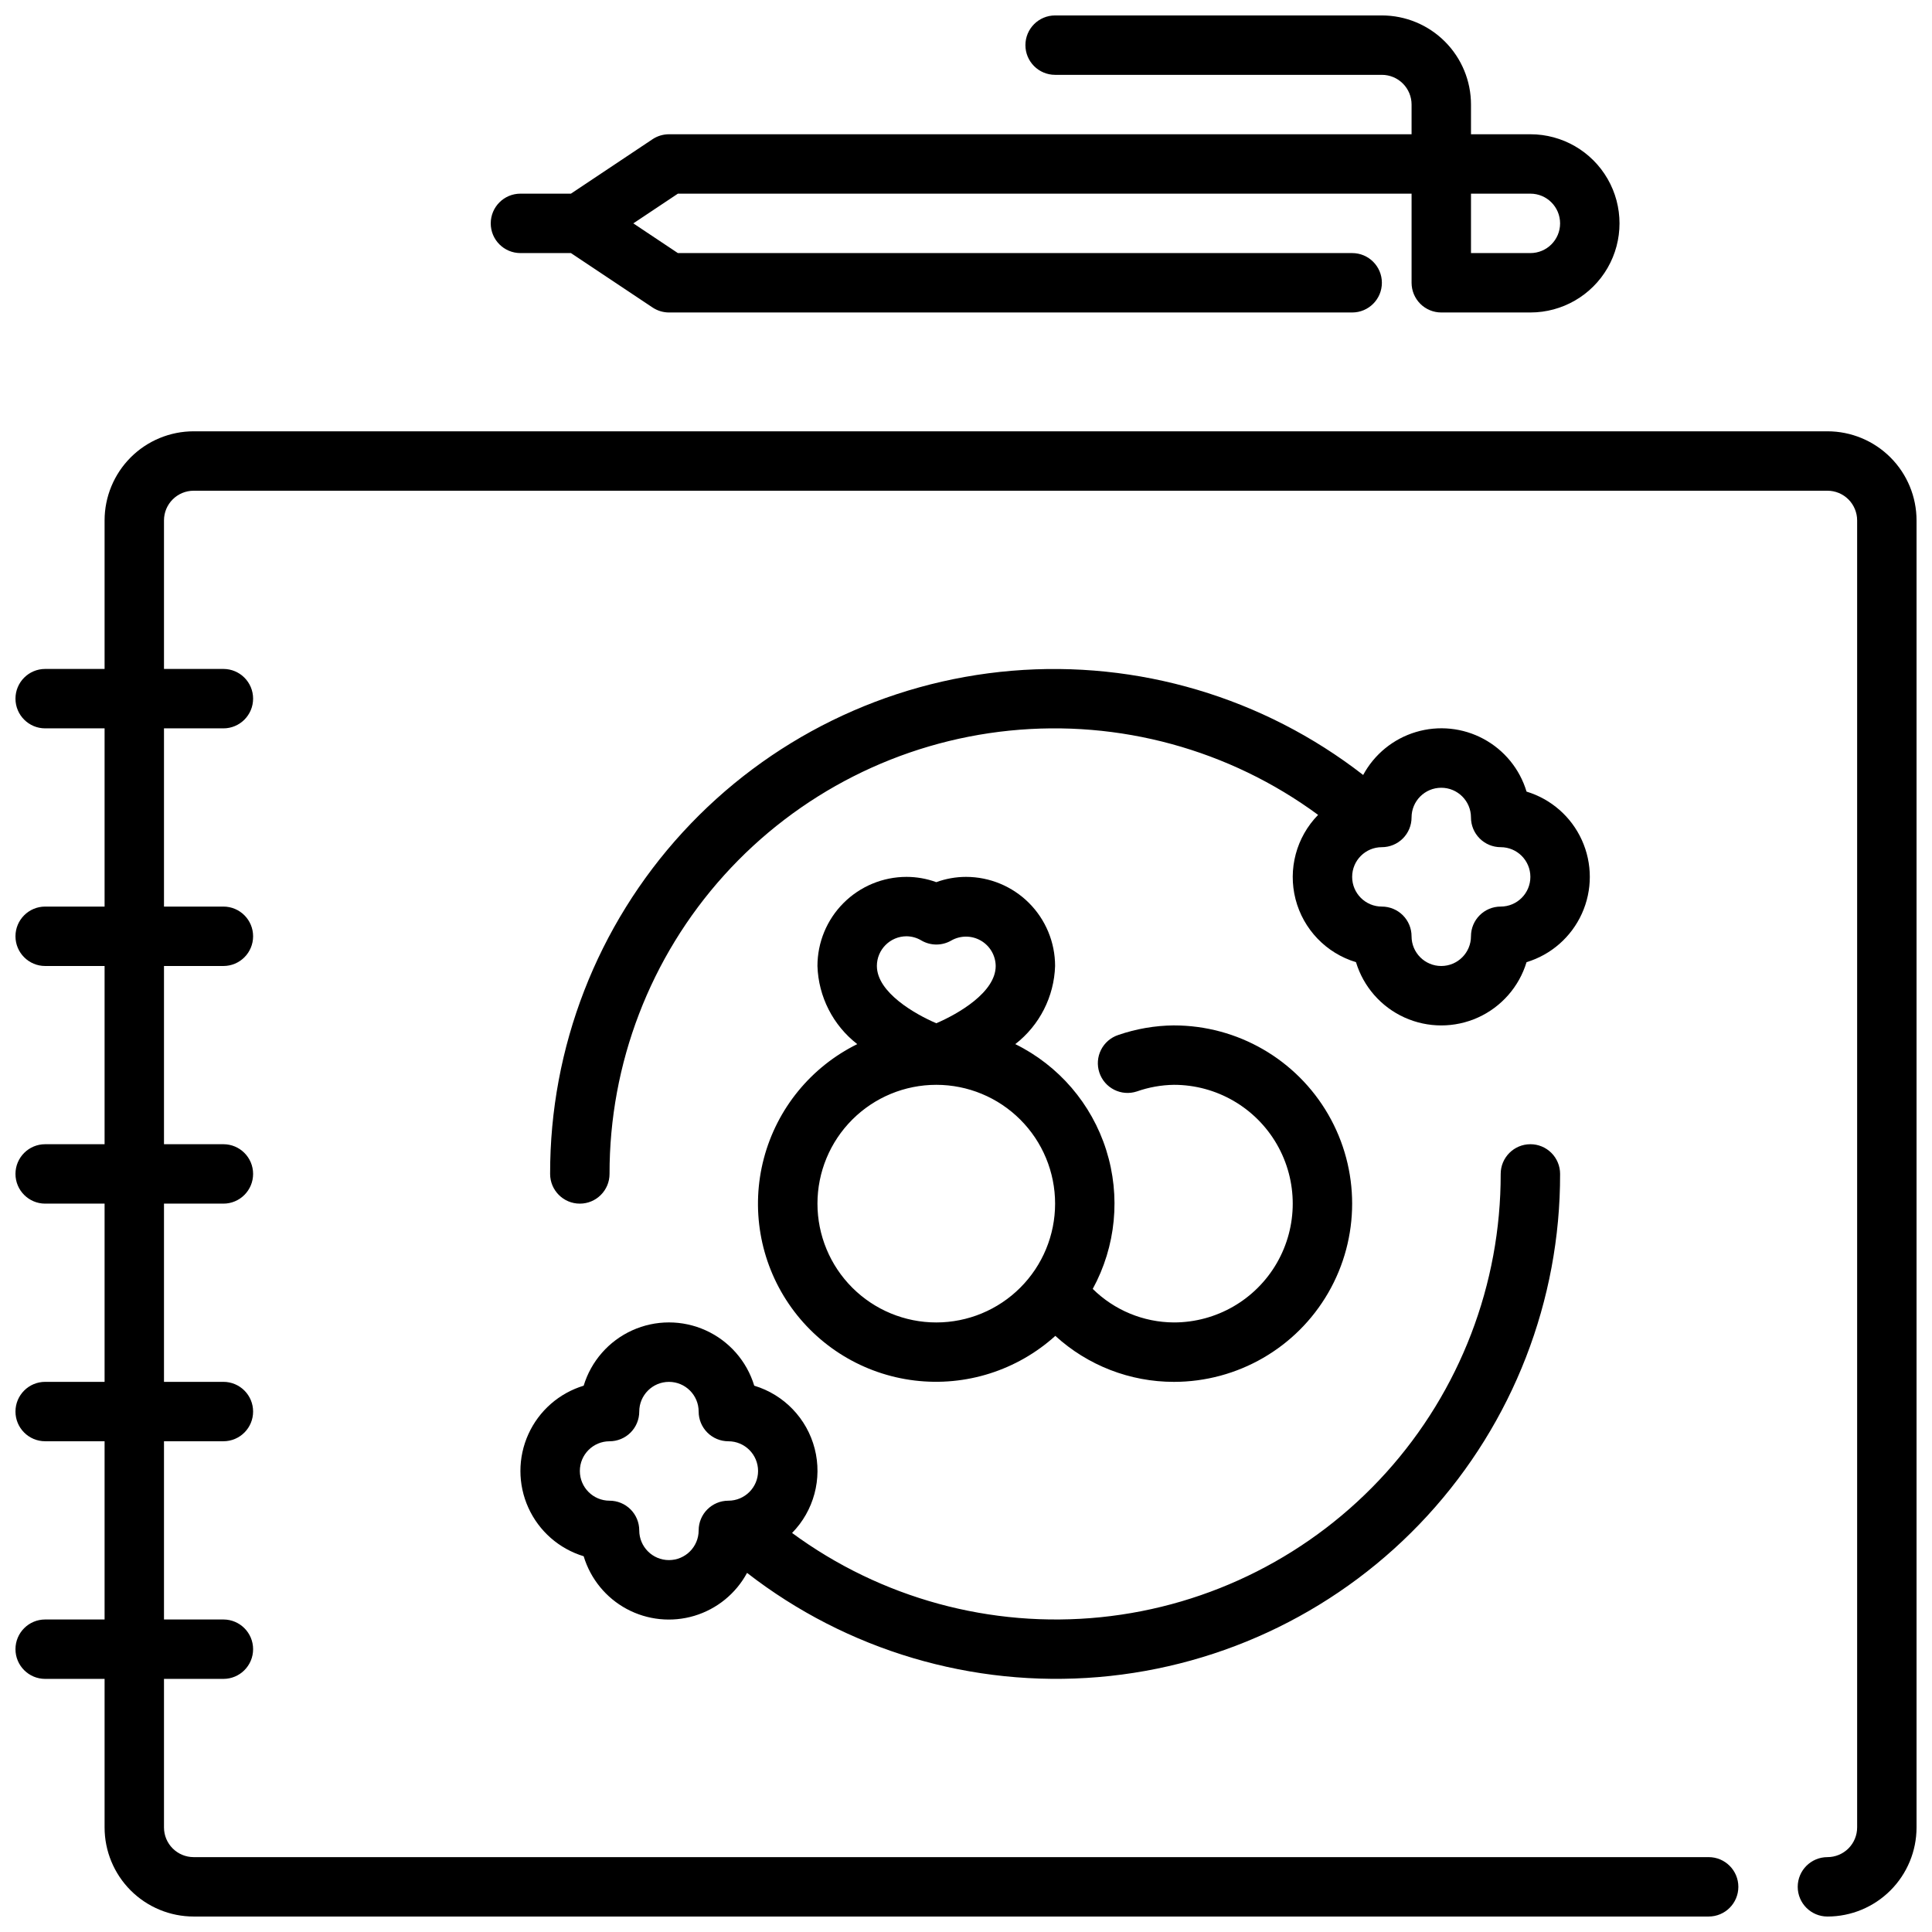 <?xml version="1.0" encoding="UTF-8"?>
<!-- Uploaded to: ICON Repo, www.iconrepo.com, Generator: ICON Repo Mixer Tools -->
<svg width="800px" height="800px" version="1.1" viewBox="144 144 512 512" xmlns="http://www.w3.org/2000/svg">
 <defs>
  <clipPath id="b">
   <path d="m148.09 258h503.81v393.9h-503.81z"/>
  </clipPath>
  <clipPath id="a">
   <path d="m274 148.09h300v78.906h-300z"/>
  </clipPath>
 </defs>
 <g clip-path="url(#b)">
  <path d="m628.29 258.3h-432.96c-6.262 0-12.27 2.488-16.699 6.918-4.426 4.43-6.914 10.438-6.914 16.699v39.359h-15.746c-4.348 0-7.871 3.523-7.871 7.871 0 4.348 3.523 7.875 7.871 7.875h15.746v47.23h-15.746c-4.348 0-7.871 3.523-7.871 7.871s3.523 7.875 7.871 7.875h15.746v47.23h-15.746c-4.348 0-7.871 3.523-7.871 7.871 0 4.348 3.523 7.875 7.871 7.875h15.746v47.23h-15.746c-4.348 0-7.871 3.523-7.871 7.871s3.523 7.871 7.871 7.871h15.746v47.23l-15.746 0.004c-4.348 0-7.871 3.523-7.871 7.871 0 4.348 3.523 7.871 7.871 7.871h15.746v39.363c0 6.262 2.488 12.27 6.914 16.695 4.43 4.43 10.438 6.918 16.699 6.918h401.48c4.348 0 7.871-3.523 7.871-7.871s-3.523-7.871-7.871-7.871h-401.48c-4.348 0-7.871-3.523-7.871-7.871v-39.363h15.746c4.348 0 7.871-3.523 7.871-7.871 0-4.348-3.523-7.871-7.871-7.871h-15.746v-47.234h15.746c4.348 0 7.871-3.523 7.871-7.871s-3.523-7.871-7.871-7.871h-15.746v-47.23h15.746c4.348 0 7.871-3.527 7.871-7.875 0-4.348-3.523-7.871-7.871-7.871h-15.746v-47.23h15.746c4.348 0 7.871-3.527 7.871-7.875s-3.523-7.871-7.871-7.871h-15.746v-47.23h15.746c4.348 0 7.871-3.527 7.871-7.875 0-4.348-3.523-7.871-7.871-7.871h-15.746v-39.359c0-4.348 3.523-7.871 7.871-7.871h432.96c2.086 0 4.09 0.828 5.566 2.305 1.473 1.477 2.305 3.481 2.305 5.566v346.37c0 2.086-0.832 4.09-2.305 5.566-1.477 1.473-3.481 2.305-5.566 2.305-4.348 0-7.875 3.523-7.875 7.871s3.527 7.871 7.875 7.871c6.262 0 12.27-2.488 16.695-6.918 4.43-4.426 6.918-10.434 6.918-16.695v-346.37c0-6.262-2.488-12.27-6.918-16.699-4.426-4.43-10.434-6.918-16.695-6.918z"/>
 </g>
 <path d="m455.1 415.74c-5.019 0.047-10.004 0.906-14.75 2.543-1.984 0.656-3.625 2.07-4.566 3.934-0.941 1.867-1.102 4.031-0.445 6.012 1.363 4.133 5.816 6.375 9.945 5.012 3.156-1.109 6.473-1.703 9.816-1.754 11.25 0 21.645 6 27.27 15.742 5.625 9.742 5.625 21.746 0 31.488s-16.02 15.742-27.27 15.742c-8.055-0.035-15.777-3.227-21.512-8.887 6.156-11.27 7.445-24.566 3.57-36.812-3.871-12.246-12.574-22.379-24.094-28.059 6.426-4.984 10.293-12.578 10.547-20.703 0-6.266-2.488-12.273-6.914-16.699-4.43-4.43-10.438-6.918-16.699-6.918-2.688 0.004-5.352 0.477-7.875 1.402-2.519-0.926-5.184-1.398-7.871-1.402-6.262 0-12.27 2.488-16.699 6.918-4.43 4.426-6.918 10.434-6.918 16.699 0.258 8.125 4.125 15.719 10.551 20.703-12.238 6.035-21.266 17.074-24.75 30.27-3.484 13.191-1.082 27.25 6.582 38.539 7.664 11.293 19.844 18.711 33.391 20.34 13.551 1.633 27.141-2.684 37.266-11.832 8.586 7.848 19.797 12.195 31.426 12.188 16.875 0 32.469-9.004 40.906-23.617 8.438-14.613 8.438-32.617 0-47.23s-24.031-23.617-40.906-23.617zm-70.848-23.617c1.391 0.016 2.75 0.402 3.938 1.121 2.445 1.422 5.473 1.422 7.918 0 2.422-1.379 5.394-1.371 7.809 0.016 2.418 1.387 3.922 3.949 3.953 6.738 0 6.965-9.918 12.676-15.742 15.176-5.512-2.363-15.742-8.125-15.742-15.176h-0.004c0-4.348 3.523-7.875 7.871-7.875zm7.871 102.34c-8.352 0-16.359-3.316-22.266-9.223-5.902-5.902-9.223-13.914-9.223-22.262 0-8.352 3.32-16.363 9.223-22.266 5.906-5.906 13.914-9.223 22.266-9.223s16.363 3.316 22.266 9.223c5.906 5.902 9.223 13.914 9.223 22.266 0 8.348-3.316 16.359-9.223 22.262-5.902 5.906-13.914 9.223-22.266 9.223z"/>
 <path d="m549.57 447.23c-4.348 0-7.871 3.523-7.871 7.871 0.039 29.238-10.781 57.449-30.367 79.16-19.59 21.707-46.543 35.363-75.629 38.316-29.09 2.957-58.238-5-81.793-22.328 5.773-5.883 8.043-14.359 5.992-22.34-2.051-7.984-8.129-14.312-16.02-16.688-1.973-6.508-6.656-11.852-12.852-14.66-6.195-2.809-13.301-2.809-19.496 0s-10.879 8.152-12.855 14.66c-6.508 1.973-11.852 6.656-14.656 12.852-2.809 6.195-2.809 13.301 0 19.496 2.805 6.195 8.148 10.879 14.656 12.852 1.801 5.981 5.898 11.004 11.395 13.965 5.5 2.957 11.949 3.613 17.93 1.824 5.981-1.793 11.008-5.883 13.973-11.379 26.477 20.566 59.719 30.422 93.125 27.613 33.406-2.812 64.535-18.086 87.199-42.789s35.211-57.027 35.141-90.555c0-2.086-0.828-4.09-2.305-5.566-1.477-1.477-3.477-2.305-5.566-2.305zm-220.42 102.34c0 4.348-3.523 7.871-7.871 7.871s-7.871-3.523-7.871-7.871c0-2.086-0.828-4.09-2.305-5.566-1.477-1.477-3.481-2.305-5.566-2.305-4.348 0-7.871-3.523-7.871-7.871 0-4.348 3.523-7.875 7.871-7.875 2.086 0 4.09-0.828 5.566-2.305 1.477-1.477 2.305-3.477 2.305-5.566 0-4.348 3.523-7.871 7.871-7.871s7.871 3.523 7.871 7.871c0 2.09 0.832 4.09 2.309 5.566 1.477 1.477 3.477 2.305 5.566 2.305 4.348 0 7.871 3.527 7.871 7.875 0 4.348-3.523 7.871-7.871 7.871-4.348 0-7.875 3.523-7.875 7.871z"/>
 <path d="m548.55 353.78c-1.797-5.981-5.894-11-11.395-13.961-5.496-2.961-11.945-3.617-17.926-1.824-5.984 1.789-11.008 5.883-13.977 11.379-26.473-20.566-59.715-30.426-93.125-27.613-33.406 2.812-64.531 18.086-87.195 42.789-22.668 24.703-35.211 57.027-35.145 90.551 0 4.348 3.527 7.875 7.875 7.875 4.348 0 7.871-3.527 7.871-7.875-0.043-29.238 10.777-57.449 30.363-79.156 19.586-21.711 46.539-35.367 75.625-38.32 29.09-2.957 58.238 5 81.789 22.328-5.766 5.891-8.031 14.363-5.981 22.344 2.055 7.981 8.129 14.309 16.02 16.688 1.973 6.508 6.656 11.852 12.852 14.66 6.195 2.805 13.301 2.805 19.496 0 6.195-2.809 10.879-8.152 12.852-14.66 6.512-1.973 11.852-6.66 14.66-12.855 2.809-6.195 2.809-13.301 0-19.496-2.809-6.195-8.148-10.879-14.66-12.852zm-6.856 30.473c-4.348 0-7.871 3.523-7.871 7.871s-3.527 7.875-7.875 7.875c-4.348 0-7.871-3.527-7.871-7.875 0-2.086-0.828-4.09-2.305-5.566-1.477-1.477-3.481-2.305-5.566-2.305-4.348 0-7.871-3.523-7.871-7.871 0-4.348 3.523-7.871 7.871-7.871 2.086 0 4.09-0.832 5.566-2.309 1.477-1.477 2.305-3.477 2.305-5.566 0-4.348 3.523-7.871 7.871-7.871 4.348 0 7.875 3.523 7.875 7.871 0 2.09 0.828 4.09 2.305 5.566 1.477 1.477 3.477 2.309 5.566 2.309 4.348 0 7.871 3.523 7.871 7.871 0 4.348-3.523 7.871-7.871 7.871z"/>
 <g clip-path="url(#a)">
  <path d="m549.57 179.58h-15.742v-7.871c0-6.266-2.488-12.27-6.918-16.699-4.43-4.43-10.438-6.918-16.699-6.918h-86.594c-4.348 0-7.871 3.523-7.871 7.871s3.523 7.871 7.871 7.871h86.594c2.086 0 4.09 0.832 5.566 2.309 1.477 1.477 2.305 3.477 2.305 5.566v7.871h-196.8c-1.555 0.004-3.074 0.461-4.367 1.324l-21.609 14.418h-13.383c-4.348 0-7.871 3.527-7.871 7.875 0 4.348 3.523 7.871 7.871 7.871h13.383l21.633 14.422c1.289 0.855 2.797 1.316 4.344 1.32h181.06c4.348 0 7.871-3.523 7.871-7.871s-3.523-7.871-7.871-7.871h-178.7l-11.809-7.871 11.809-7.871 194.44-0.004v23.617c0 2.09 0.832 4.09 2.305 5.566 1.477 1.477 3.481 2.305 5.566 2.305h23.617c8.438 0 16.234-4.5 20.453-11.805 4.219-7.309 4.219-16.312 0-23.617-4.219-7.309-12.016-11.809-20.453-11.809zm0 31.488h-15.742v-15.746h15.742c4.348 0 7.871 3.527 7.871 7.875 0 4.348-3.523 7.871-7.871 7.871z"/>
 </g>
</svg>